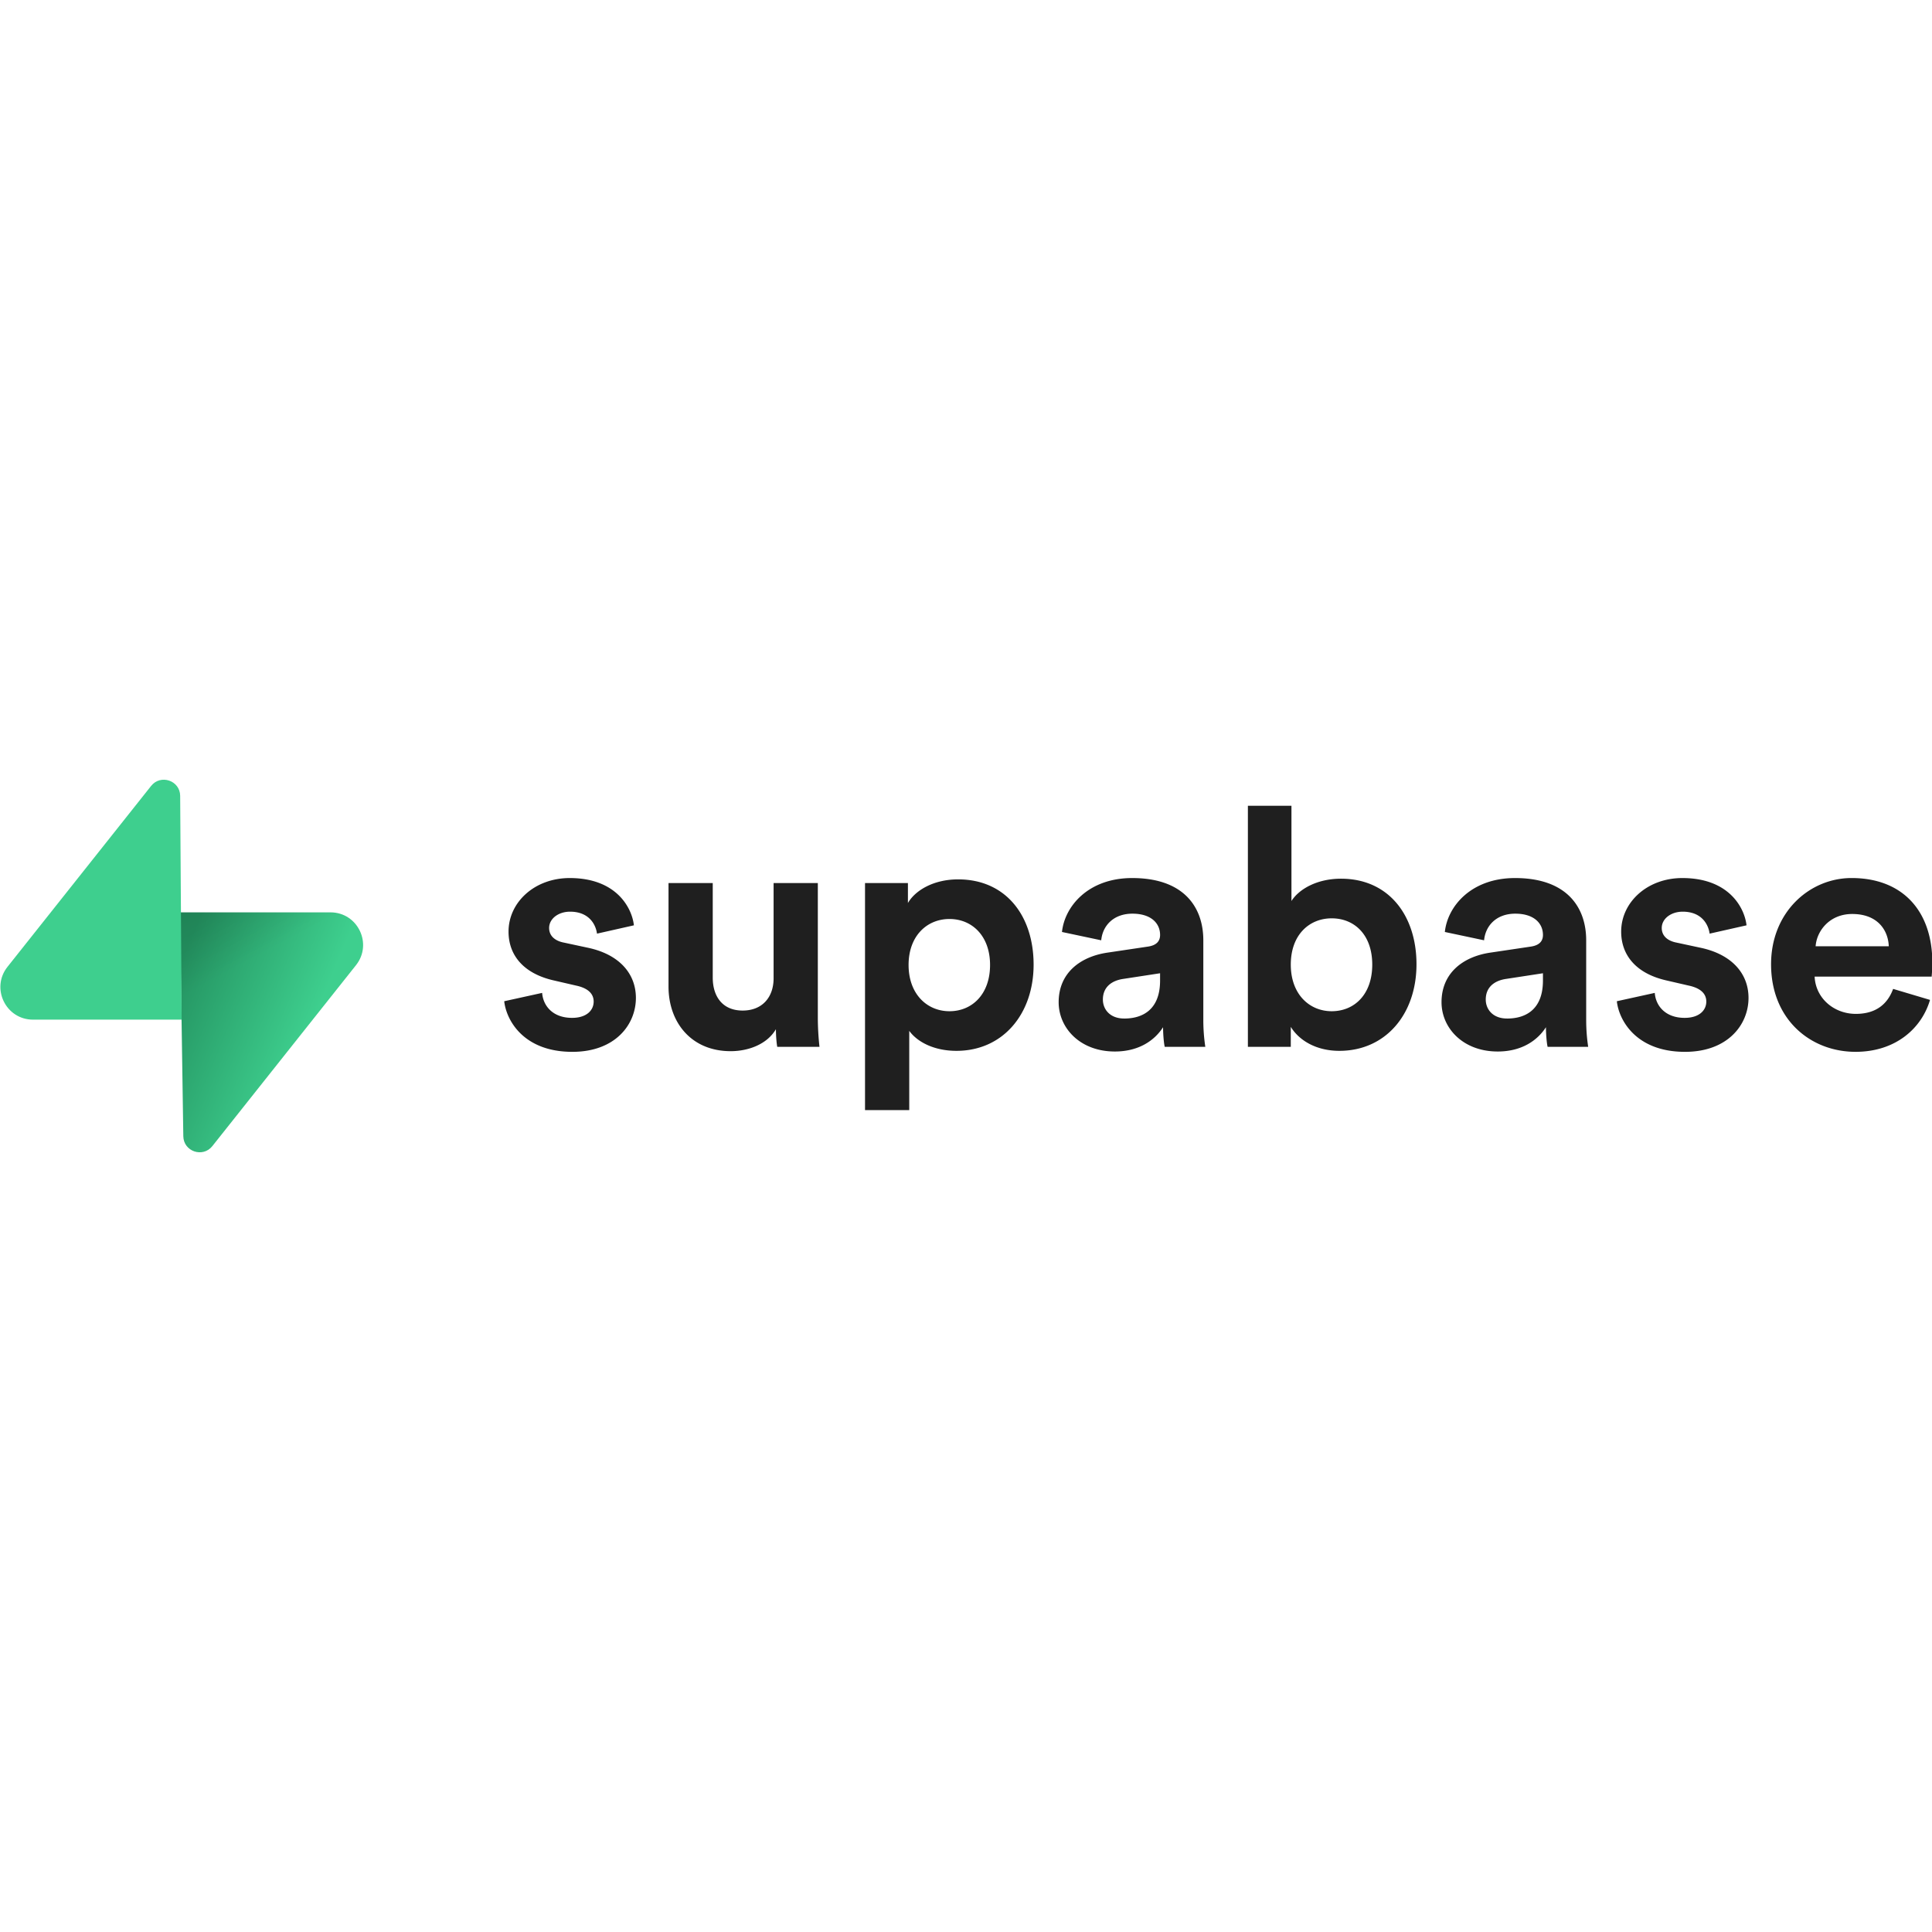 <svg xmlns="http://www.w3.org/2000/svg" width="1em" height="1em" viewBox="0 0 128 128"><path fill="#1f1f1f" d="M33.406 66.334c.132 1.235 1.256 3.353 4.516 3.353c2.842 0 4.208-1.809 4.208-3.573c0-1.589-1.08-2.89-3.216-3.331l-1.543-.331c-.594-.11-.99-.441-.99-.97c0-.618.616-1.081 1.387-1.081c1.234 0 1.697.816 1.785 1.455l2.445-.551c-.132-1.17-1.168-3.132-4.252-3.132c-2.335 0-4.054 1.61-4.054 3.55c0 1.523.948 2.78 3.04 3.243l1.433.331c.837.177 1.167.574 1.167 1.059c0 .574-.462 1.08-1.432 1.08c-1.277 0-1.916-.793-1.982-1.654zm18.089 3.022h2.798a18 18 0 0 1-.11-1.963v-8.89h-2.93v6.31c0 1.256-.75 2.139-2.05 2.139c-1.365 0-1.982-.97-1.982-2.184v-6.264h-2.93v6.86c0 2.36 1.498 4.279 4.12 4.279c1.145 0 2.401-.441 2.996-1.456c0 .441.044.948.088 1.17zm8.745 4.191v-5.25c.529.728 1.63 1.324 3.129 1.324c3.062 0 5.11-2.427 5.11-5.713c0-3.22-1.828-5.647-5-5.647c-1.63 0-2.842.728-3.327 1.566v-1.323H57.31v15.043zm5.354-9.617c0 1.941-1.19 3.066-2.688 3.066s-2.71-1.147-2.71-3.066c0-1.92 1.212-3.044 2.71-3.044s2.688 1.125 2.688 3.044m4.545 2.47c0 1.698 1.41 3.265 3.723 3.265c1.608 0 2.644-.75 3.194-1.61c0 .419.045 1.014.11 1.3h2.689a12 12 0 0 1-.132-1.72v-5.338c0-2.183-1.278-4.124-4.715-4.124c-2.908 0-4.473 1.875-4.649 3.573l2.6.551c.088-.948.793-1.764 2.07-1.764c1.235 0 1.83.64 1.83 1.411c0 .375-.199.684-.816.772l-2.665.397c-1.807.265-3.239 1.346-3.239 3.287m4.34 1.08c-.947 0-1.41-.617-1.41-1.257c0-.838.595-1.257 1.344-1.367l2.445-.375v.485c0 1.92-1.145 2.515-2.38 2.515zm11.039 1.876v-1.323c.572.926 1.718 1.588 3.216 1.588c3.085 0 5.112-2.449 5.112-5.735c0-3.22-1.829-5.67-5.001-5.67c-1.609 0-2.798.707-3.283 1.479v-6.309h-2.886v15.97zm5.397-5.448c0 1.985-1.19 3.088-2.687 3.088c-1.476 0-2.71-1.125-2.71-3.088c0-1.986 1.234-3.066 2.71-3.066c1.498 0 2.687 1.08 2.687 3.066m4.59 2.492c0 1.698 1.41 3.265 3.723 3.265c1.608 0 2.644-.75 3.195-1.61c0 .419.044 1.014.11 1.3h2.688a12 12 0 0 1-.132-1.72v-5.338c0-2.183-1.278-4.124-4.715-4.124c-2.908 0-4.473 1.875-4.649 3.573l2.6.551c.088-.948.793-1.764 2.07-1.764c1.235 0 1.83.64 1.83 1.411c0 .375-.199.684-.816.772l-2.665.397c-1.807.265-3.239 1.346-3.239 3.287m4.34 1.08c-.947 0-1.41-.617-1.41-1.257c0-.838.595-1.257 1.344-1.367l2.445-.375v.485c0 1.92-1.145 2.515-2.379 2.515zm7.275-1.146c.132 1.235 1.256 3.353 4.516 3.353c2.842 0 4.208-1.809 4.208-3.573c0-1.589-1.08-2.89-3.216-3.331l-1.543-.331c-.594-.11-.99-.441-.99-.97c0-.618.616-1.081 1.387-1.081c1.234 0 1.697.816 1.785 1.455l2.445-.551c-.132-1.17-1.167-3.132-4.252-3.132c-2.335 0-4.053 1.61-4.053 3.55c0 1.523.946 2.78 3.04 3.243l1.432.331c.837.177 1.168.574 1.168 1.059c0 .574-.463 1.08-1.433 1.08c-1.278 0-1.916-.793-1.982-1.654zm13.17-3.64c.066-.993.903-2.14 2.424-2.14c1.674 0 2.38 1.06 2.423 2.14zm5.134 2.823c-.353.97-1.102 1.655-2.468 1.655c-1.454 0-2.666-1.037-2.732-2.47h7.755c0-.045.044-.486.044-.905c0-3.485-2.005-5.625-5.353-5.625c-2.776 0-5.332 2.25-5.332 5.713c0 3.662 2.621 5.801 5.596 5.801c2.666 0 4.384-1.566 4.935-3.44z"/><path fill="url(#SVGB2CuNe2X)" d="M14.069 75.932c-.63.794-1.91.359-1.924-.655l-.223-14.831h9.973c1.806 0 2.813 2.086 1.69 3.5z"/><path fill="url(#SVGlAXQbe6F)" fill-opacity=".2" d="M14.069 75.932c-.63.794-1.91.359-1.924-.655l-.223-14.831h9.973c1.806 0 2.813 2.086 1.69 3.5z"/><path fill="#3ecf8e" d="M10.013 52.068c.63-.794 1.91-.359 1.924.655l.098 14.831H2.187c-1.806 0-2.813-2.086-1.69-3.5z"/><defs><linearGradient id="SVGB2CuNe2X" x1="53.974" x2="94.163" y1="54.974" y2="71.829" gradientTransform="translate(.02 51.611)scale(.221)" gradientUnits="userSpaceOnUse"><stop offset="0" stop-color="#249361"/><stop offset="1" stop-color="#3ecf8e"/></linearGradient><linearGradient id="SVGlAXQbe6F" x1="36.156" x2="54.484" y1="30.578" y2="65.081" gradientTransform="translate(.02 51.611)scale(.221)" gradientUnits="userSpaceOnUse"><stop offset="0"/><stop offset="1" stop-opacity="0"/></linearGradient></defs></svg>